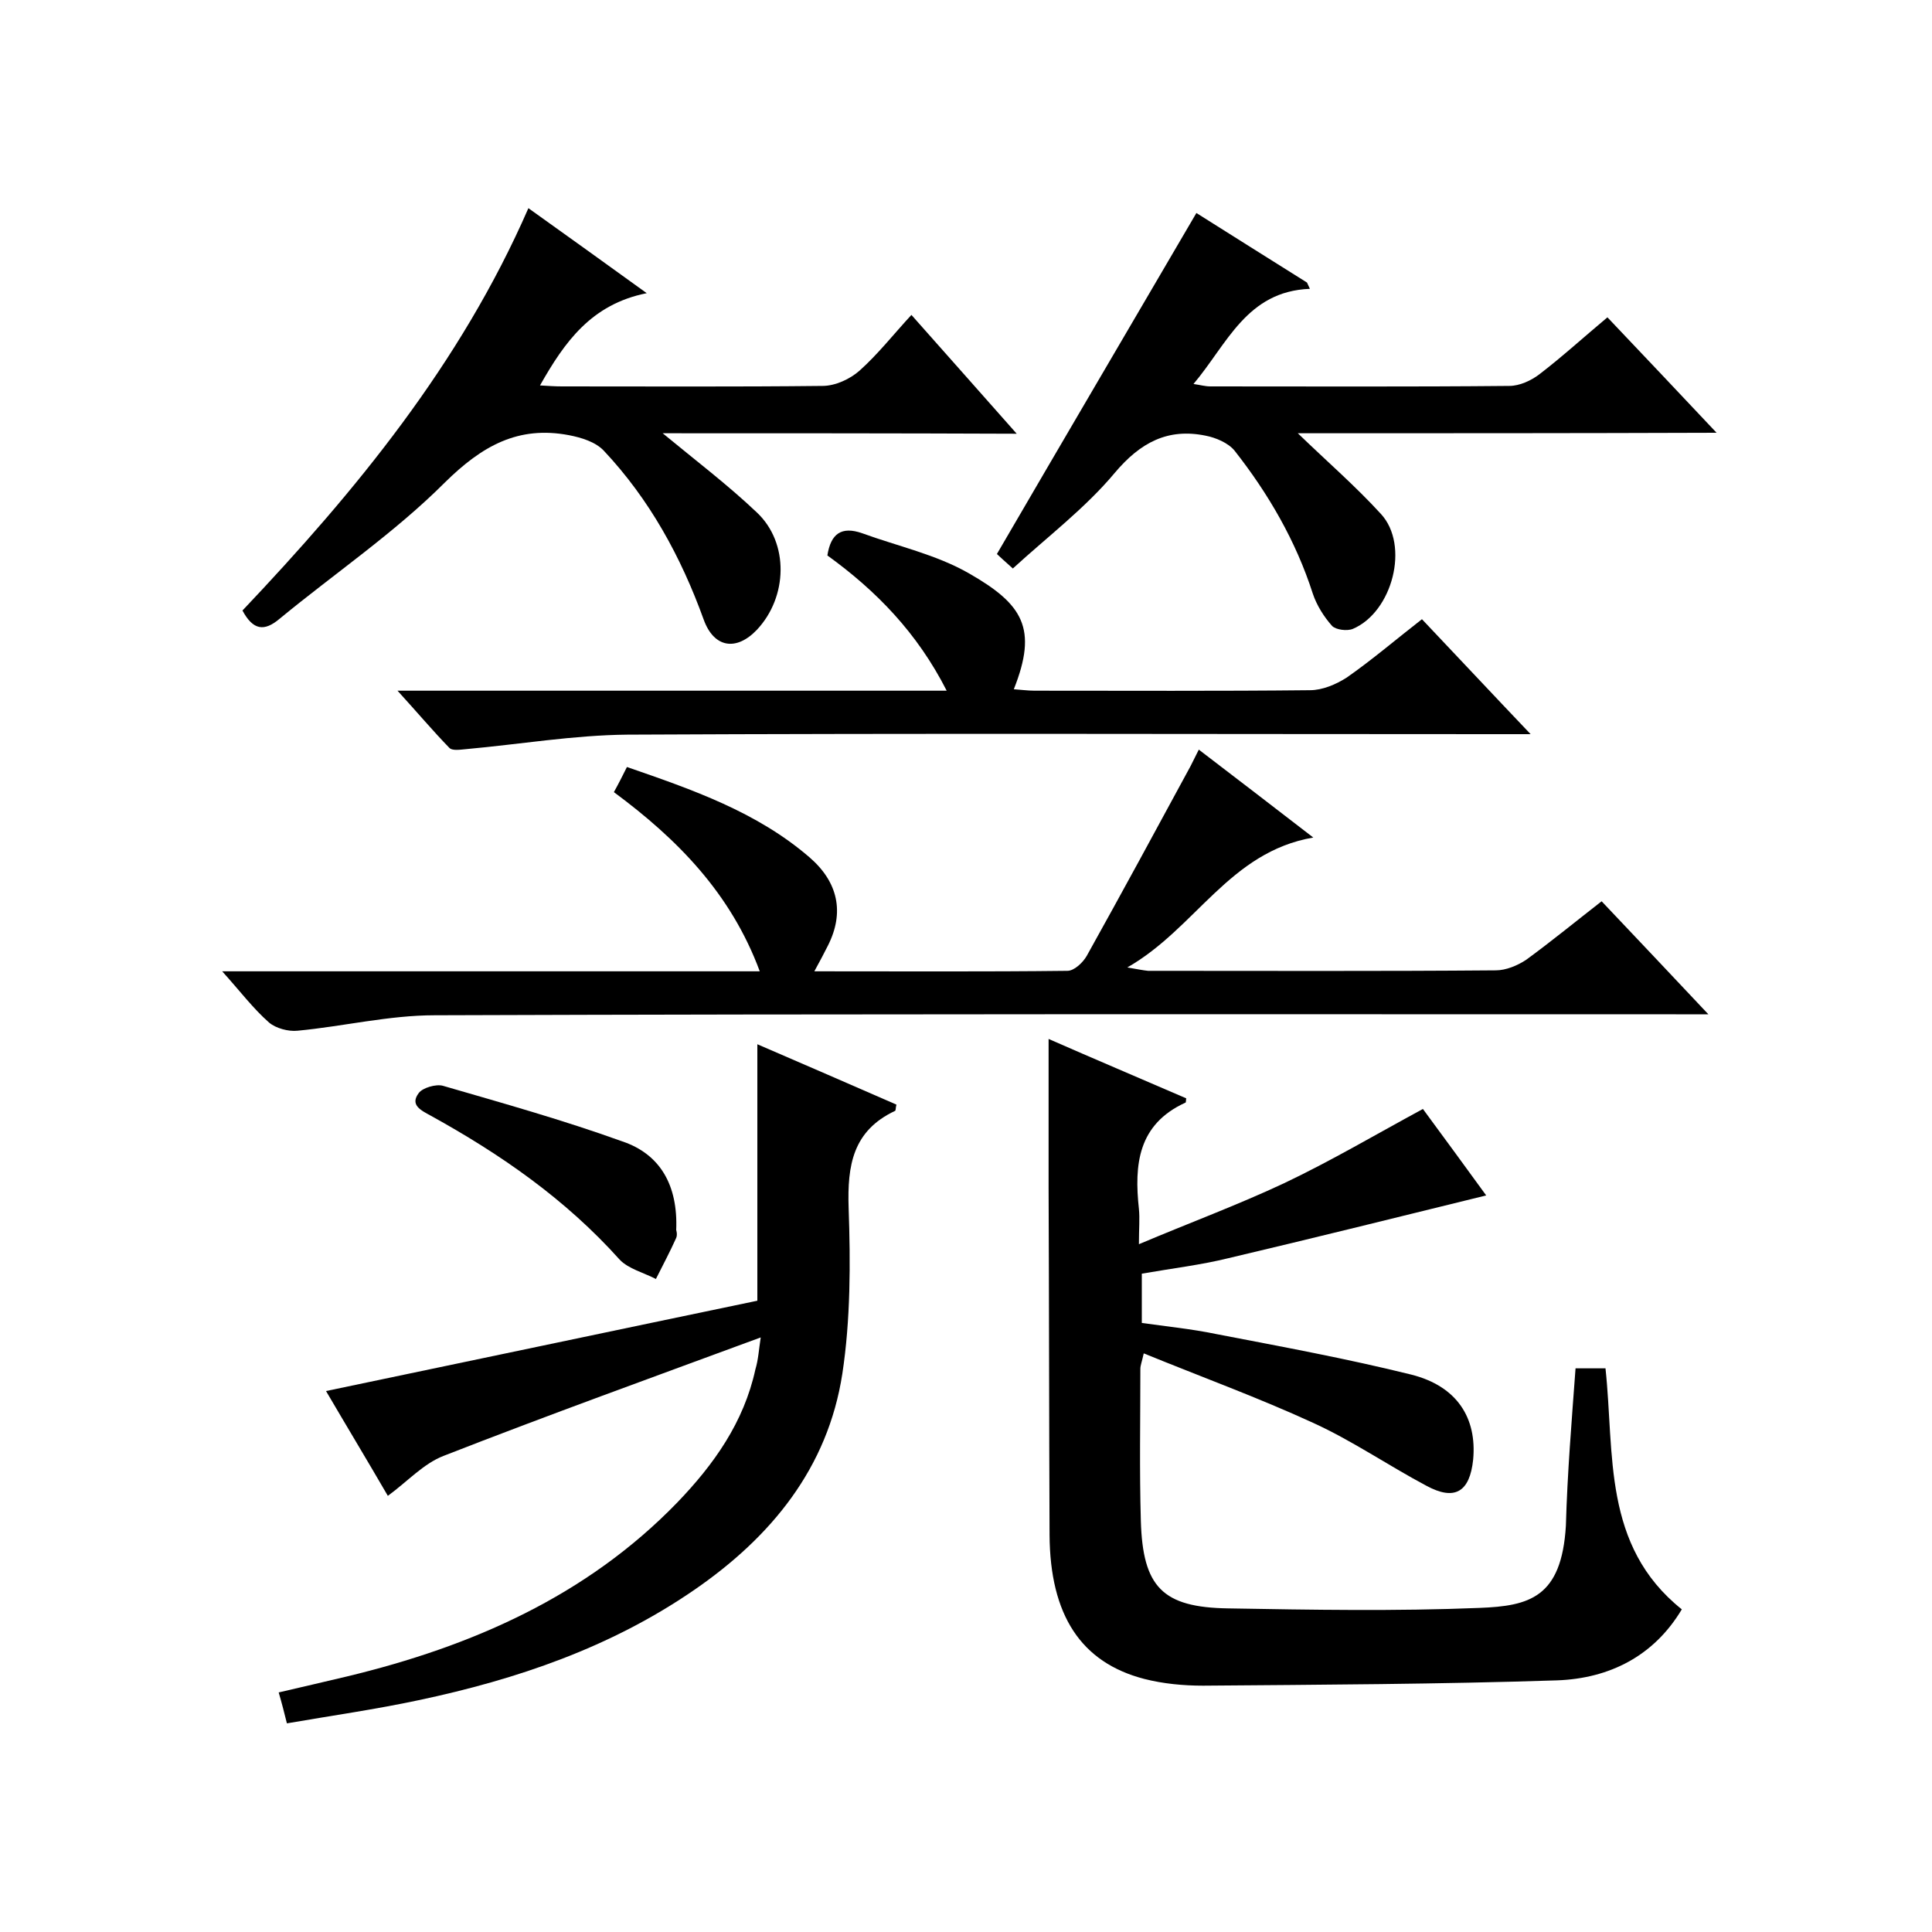 <svg enable-background="new 0 0 400 400" viewBox="0 0 400 400" xmlns="http://www.w3.org/2000/svg"><path d="m326.2 283.3h6.2c1.9 17.7-.7 36.7 15.8 49.9-5.8 9.7-15 14.3-25.8 14.7-24.4.8-48.9.9-73.3 1.1-4.1 0-8.3-.4-12.2-1.4-13.1-3.4-19.5-13.2-19.6-29.8-.1-24-.1-48-.2-72 0-10.1 0-20.3 0-30.7 9.1 4 18.8 8.1 28.5 12.3-.1.4 0 .9-.2.9-9.8 4.5-10.6 12.8-9.6 22 .2 2 0 4 0 7.3 10.4-4.4 20.4-8.1 30-12.6 9.7-4.6 19-10.1 28.8-15.4 4.5 6.1 9.1 12.4 13.1 17.9-17.9 4.4-35.6 8.8-53.4 13-5.7 1.4-11.6 2.1-17.9 3.2v10.2c4.8.7 10.1 1.2 15.4 2.3 13.5 2.6 27.1 5.1 40.4 8.4 9.5 2.4 13.6 9 12.8 17.6-.7 6.7-3.8 8.6-9.7 5.4-7.9-4.2-15.3-9.3-23.4-13-11.3-5.2-23.1-9.5-35.1-14.4-.4 1.8-.7 2.5-.7 3.2 0 10.5-.2 21 .1 31.5.4 13.7 4.5 17.9 18.1 18.1 17.3.3 34.7.6 52-.1 10.3-.4 17-2.1 17.9-17 .3-10.9 1.2-21.7 2-32.6z"/><path d="m271.9 173.4c-17.4 3-24.3 18.8-38.5 26.9 2.3.4 3.3.6 4.3.7 24 0 48 .1 72-.1 2.1 0 4.5-1 6.3-2.2 5.2-3.8 10.2-7.9 15.6-12.1 7.2 7.6 14.2 15 22.1 23.4-2.9 0-4.8 0-6.7 0-85.7 0-171.3-.1-257 .2-9.5 0-18.9 2.3-28.4 3.2-1.9.2-4.5-.5-5.9-1.7-3.3-2.9-6-6.5-9.7-10.6h111.3c-6-16.2-17.1-27.4-30.2-37.1 1-1.8 1.8-3.4 2.7-5.2 13.6 4.7 26.9 9.3 37.8 18.7 5.9 5.1 7.3 11.4 3.8 18.3-.8 1.6-1.6 3.1-2.8 5.3 17.9 0 35.2.1 52.4-.1 1.4 0 3.2-1.7 4-3.1 7.3-13.1 14.4-26.2 21.5-39.3.5-1 1-2 1.7-3.4 7.7 5.9 15.3 11.7 23.7 18.2z"/><path d="m157.5 276.9c-22.5 8.3-44.1 16.1-65.6 24.5-4.2 1.6-7.5 5.3-11.6 8.3-4.3-7.4-8.7-14.7-12.8-21.7 30.2-6.3 60-12.6 89.3-18.7 0-18 0-35.3 0-53.1 9.5 4.1 19.2 8.3 28.8 12.5-.2.7-.1 1.2-.3 1.3-8.7 4.1-9.9 11.2-9.6 20.1.4 11.4.4 23.1-1.3 34.3-3 19.5-14.7 33.8-30.7 44.8-17.3 11.9-36.7 18.5-57 22.8-8.9 1.9-18 3.2-27.3 4.8-.6-2.4-1-4-1.7-6.4 4.8-1.1 9.4-2.2 14.1-3.3 25.8-6.2 49.6-16.6 68.4-36 7.6-7.9 13.8-16.6 16.2-27.6.6-2 .7-4 1.1-6.6z"/><path d="m137.2 89.7c6.9 5.7 13.5 10.7 19.5 16.4 6.7 6.3 6.4 17.5 0 24.3-4.3 4.5-8.9 3.7-11-2.1-4.7-13-11.2-24.9-20.7-35-1.7-1.8-4.6-2.7-7.2-3.2-10.5-2-18 2.2-25.7 9.8-10.4 10.4-22.8 18.8-34.2 28.2-3.2 2.7-5.5 2.4-7.7-1.7 23.4-24.7 45.1-51 59.2-83.3 8.1 5.8 15.8 11.3 24.5 17.6-11.5 2.3-17 10.1-22.1 19.1 1.7.1 3.1.2 4.5.2 18 0 36 .1 54-.1 2.6 0 5.7-1.4 7.7-3.2 3.8-3.4 7-7.5 10.7-11.5 7.6 8.6 14.4 16.2 21.8 24.6-24.9-.1-48.9-.1-73.3-.1z"/><path d="m268.7 89.7c6.1 5.9 12 11 17.2 16.7 6 6.5 2.4 20.3-5.8 23.8-1.2.5-3.5.2-4.3-.6-1.7-1.9-3.2-4.3-4-6.7-3.5-10.9-9.2-20.7-16.2-29.6-1.3-1.6-3.9-2.7-6-3.1-7.8-1.6-13.5 1.4-18.8 7.7-6.1 7.3-13.9 13.2-21.1 19.8-1.8-1.6-3-2.7-3.3-3 13.8-23.7 27.5-47 41.3-70.6 7 4.4 14.9 9.4 22.9 14.4.2.4.4.9.6 1.3-13.1.5-17.1 11.4-24.1 19.7 1.4.2 2.4.5 3.5.5 20.6 0 41.3.1 61.9-.1 2.1 0 4.5-1.1 6.2-2.4 4.7-3.6 9.2-7.7 14.1-11.8 7.4 7.8 14.7 15.5 22.6 23.9-29.3.1-57.8.1-86.7.1z"/><path d="m196 143c-6.1-12-14.6-20.7-24.7-28 .7-4.5 2.9-6.1 7.2-4.6 7.4 2.7 15.3 4.4 22.1 8.3 11.2 6.4 14.3 11.4 9.3 24 1.5.1 2.9.3 4.3.3 19 0 38 .1 57-.1 2.6 0 5.4-1.2 7.6-2.6 5.3-3.7 10.2-7.9 15.6-12.1 7.4 7.8 14.5 15.4 22.5 23.8-3 0-4.7 0-6.5 0-60.2 0-120.3-.2-180.5.1-11.1.1-22.3 2-33.4 3-1.2.1-2.9.4-3.5-.3-3.4-3.5-6.6-7.3-10.7-11.8z"/><path d="m140 254.7c0-.1.3.9 0 1.6-1.3 2.9-2.8 5.7-4.2 8.5-2.5-1.3-5.7-2.1-7.5-4-11.2-12.5-24.6-21.8-39.1-29.8-2-1.1-4.4-2.2-2.5-4.7.8-1.1 3.6-1.9 5-1.5 12.4 3.6 24.9 7.1 37.1 11.5 7.8 2.6 11.6 9 11.2 18.4z"/></svg>